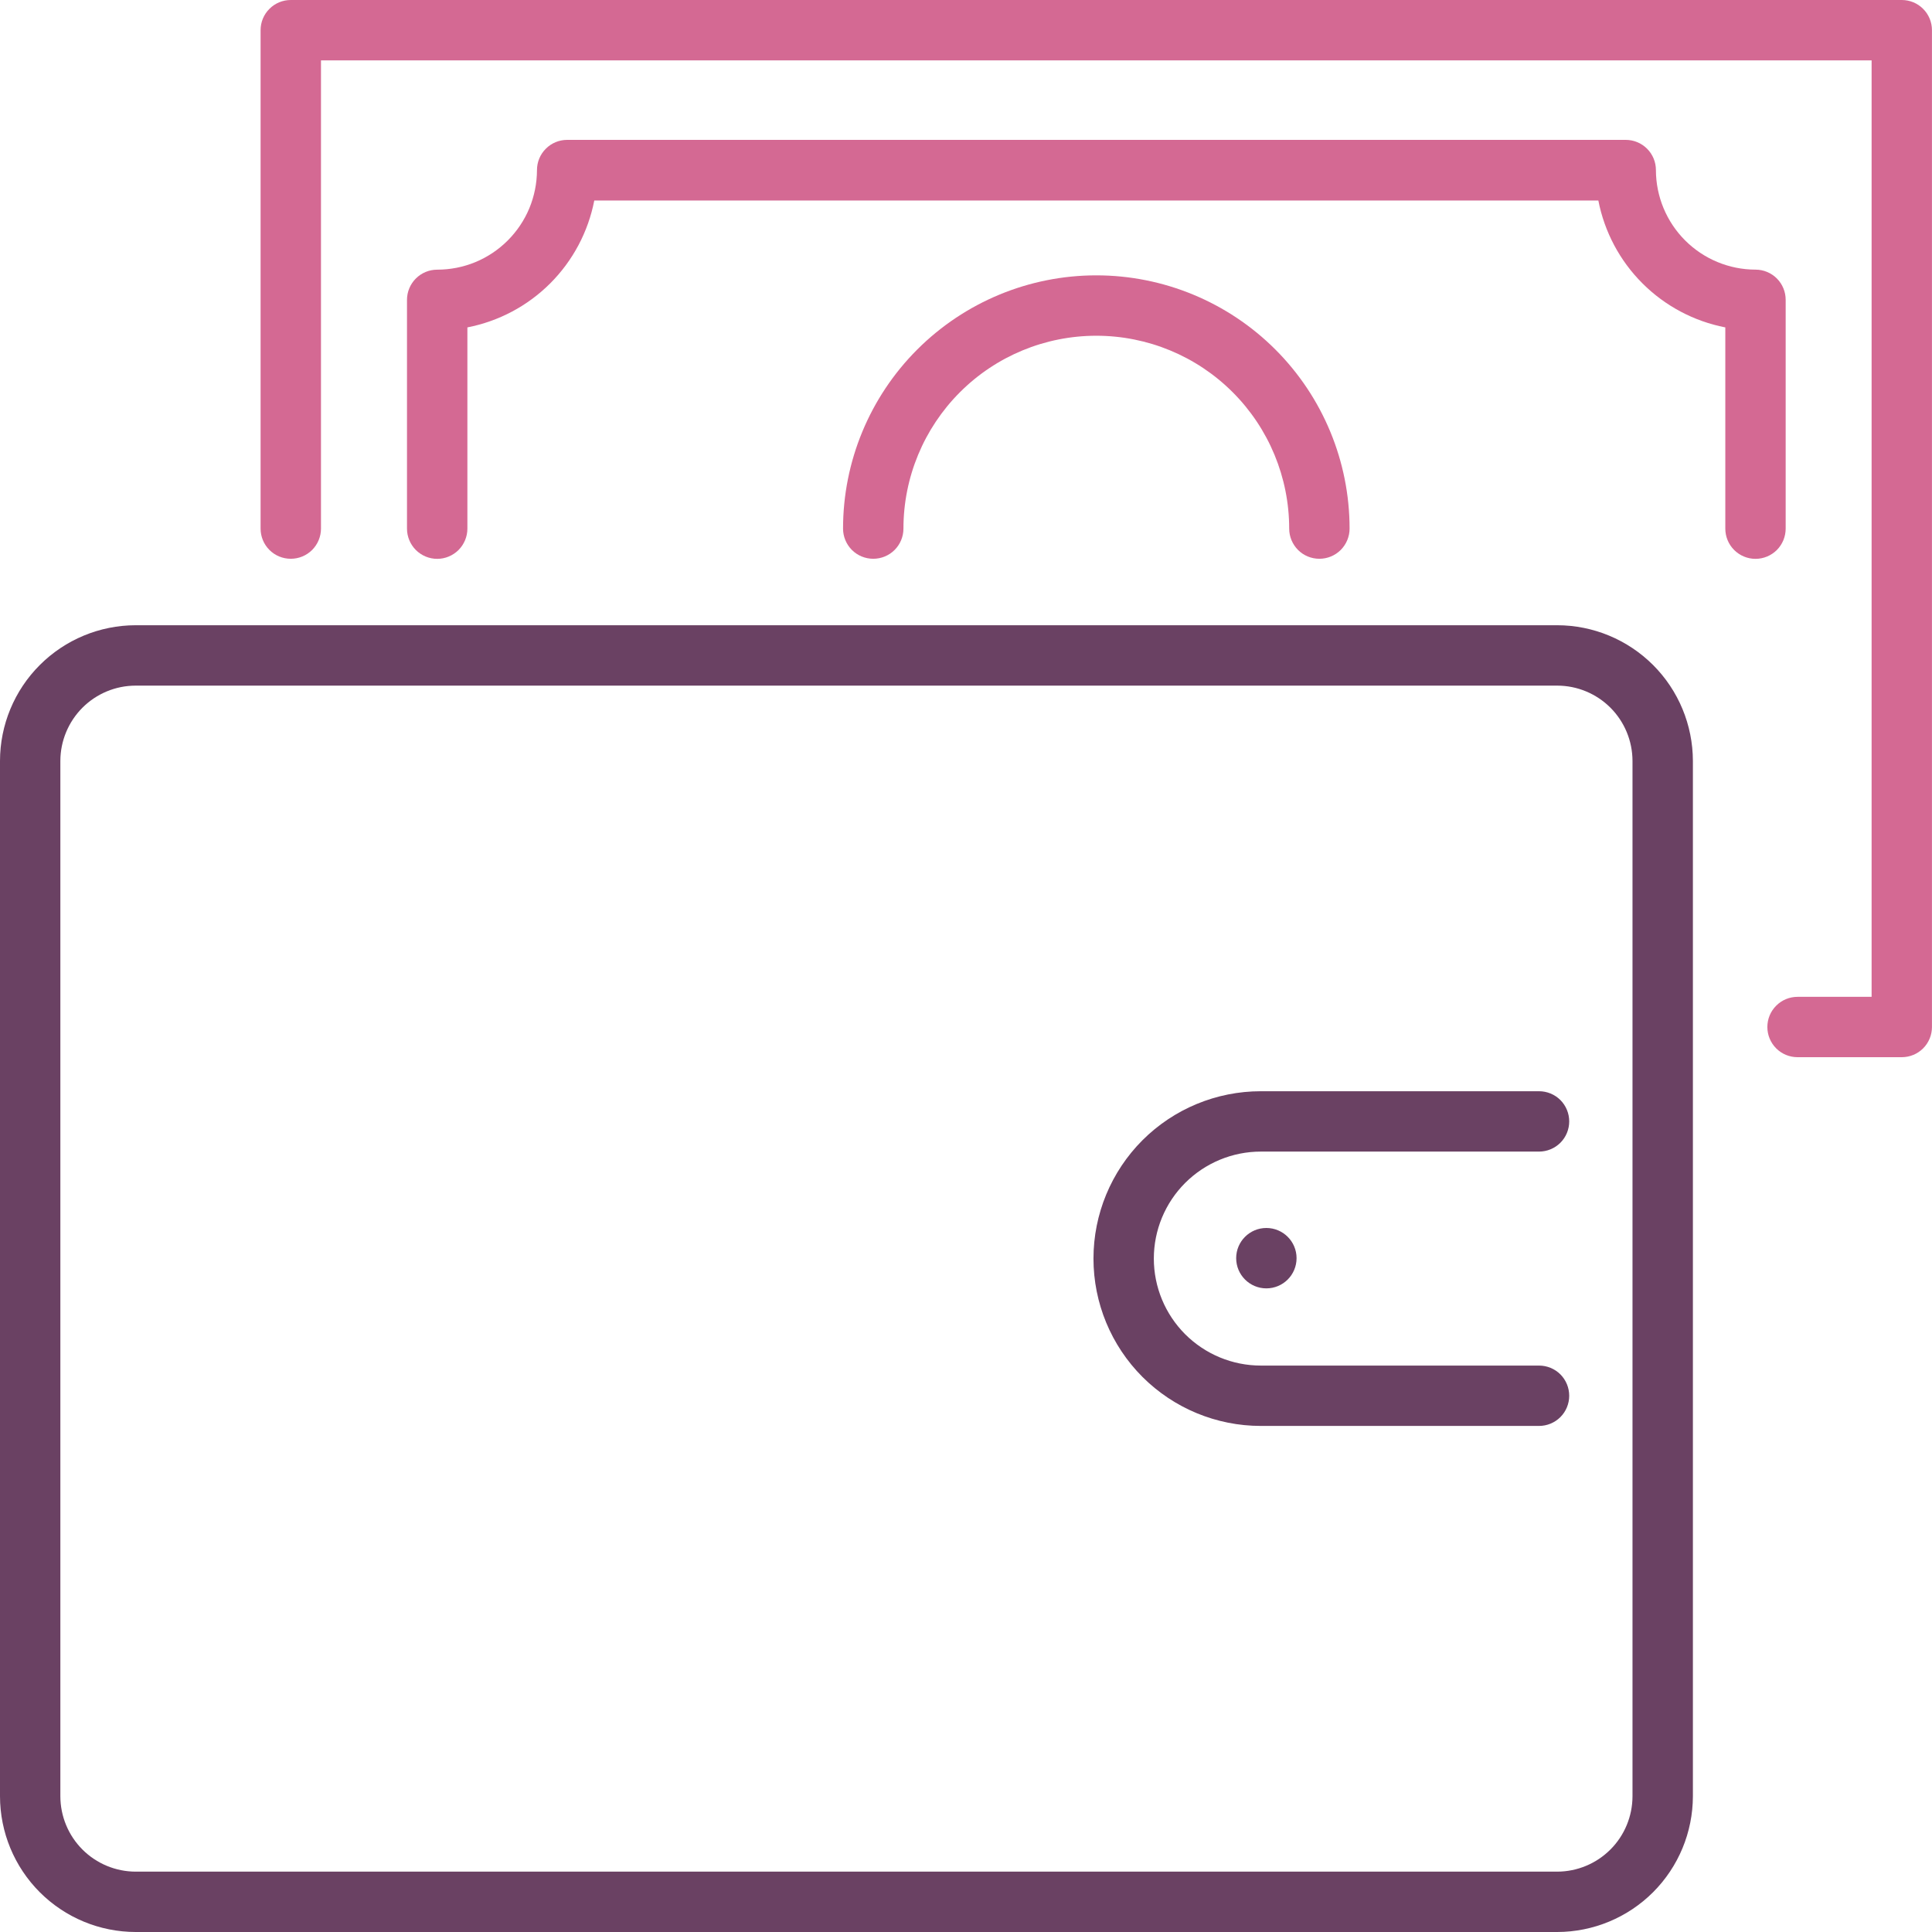 <svg width="50" height="50" viewBox="0 0 50 50" fill="none" xmlns="http://www.w3.org/2000/svg">
<g clip-path="url(#clip0_5504_11217)">
<path d="M49.218 0H7.525C7.318 0 7.119 0.082 6.973 0.229C6.826 0.375 6.744 0.574 6.744 0.781V13.68C6.744 13.887 6.826 14.086 6.973 14.233C7.119 14.379 7.318 14.461 7.525 14.461C7.733 14.461 7.931 14.379 8.078 14.233C8.224 14.086 8.307 13.887 8.307 13.68V1.562H48.437V25.798H46.52C46.313 25.798 46.114 25.88 45.968 26.027C45.821 26.173 45.739 26.372 45.739 26.579C45.739 26.786 45.821 26.985 45.968 27.132C46.114 27.278 46.313 27.36 46.52 27.36H49.218C49.425 27.36 49.624 27.278 49.77 27.132C49.917 26.985 49.999 26.786 49.999 26.579V0.781C49.999 0.574 49.917 0.375 49.77 0.229C49.624 0.082 49.425 0 49.218 0Z" fill="#D46993"/>
<path d="M46.213 13.68V7.759C46.213 7.552 46.131 7.353 45.985 7.207C45.838 7.06 45.639 6.978 45.432 6.978C44.749 6.977 44.094 6.705 43.611 6.222C43.128 5.739 42.856 5.084 42.855 4.401C42.855 4.194 42.773 3.995 42.626 3.849C42.48 3.702 42.281 3.62 42.074 3.62H14.678C14.471 3.62 14.272 3.702 14.126 3.849C13.979 3.995 13.897 4.194 13.897 4.401C13.896 4.74 13.829 5.075 13.7 5.388C13.57 5.701 13.379 5.985 13.139 6.225C12.9 6.464 12.615 6.654 12.302 6.784C11.989 6.913 11.653 6.979 11.315 6.979C11.107 6.979 10.909 7.061 10.762 7.208C10.616 7.354 10.533 7.553 10.533 7.76V13.681C10.533 13.888 10.616 14.087 10.762 14.234C10.909 14.38 11.107 14.463 11.315 14.463C11.522 14.463 11.72 14.38 11.867 14.234C12.013 14.087 12.096 13.888 12.096 13.681V8.473C12.908 8.315 13.655 7.918 14.24 7.333C14.825 6.748 15.222 6.001 15.38 5.189H41.365C41.523 6.001 41.92 6.748 42.506 7.333C43.091 7.918 43.838 8.315 44.651 8.473V13.681C44.651 13.888 44.733 14.087 44.88 14.234C45.026 14.38 45.225 14.463 45.432 14.463C45.639 14.463 45.838 14.38 45.985 14.234C46.131 14.087 46.213 13.887 46.213 13.68Z" fill="#D46993"/>
<path d="M23.381 13.68C23.381 12.356 23.907 11.087 24.843 10.151C25.779 9.214 27.049 8.689 28.372 8.689C29.696 8.689 30.966 9.214 31.902 10.151C32.838 11.087 33.364 12.356 33.364 13.68C33.364 13.887 33.447 14.086 33.593 14.233C33.739 14.379 33.938 14.461 34.145 14.461C34.353 14.461 34.551 14.379 34.698 14.233C34.844 14.086 34.927 13.887 34.927 13.68C34.927 11.942 34.236 10.275 33.007 9.046C31.778 7.817 30.111 7.126 28.372 7.126C26.634 7.126 24.967 7.817 23.738 9.046C22.509 10.275 21.818 11.942 21.818 13.68C21.818 13.887 21.901 14.086 22.047 14.233C22.194 14.379 22.392 14.461 22.6 14.461C22.807 14.461 23.006 14.379 23.152 14.233C23.299 14.086 23.381 13.887 23.381 13.68Z" fill="#D46993"/>
<path d="M40.3 16.181H3.511C2.58 16.182 1.688 16.553 1.03 17.211C0.371 17.869 0.001 18.762 0 19.693V46.487C0.001 47.419 0.371 48.311 1.029 48.97C1.688 49.629 2.58 49.999 3.511 50H40.3C41.231 49.999 42.124 49.628 42.782 48.97C43.44 48.311 43.81 47.419 43.812 46.487V19.693C43.81 18.762 43.44 17.869 42.782 17.211C42.123 16.553 41.231 16.182 40.3 16.181ZM42.249 46.487C42.248 47.004 42.043 47.5 41.678 47.865C41.312 48.231 40.817 48.437 40.3 48.438H3.511C2.995 48.437 2.499 48.231 2.134 47.866C1.768 47.5 1.563 47.004 1.562 46.487V19.693C1.563 19.176 1.769 18.681 2.134 18.315C2.499 17.95 2.995 17.744 3.511 17.744H40.3C40.817 17.744 41.312 17.95 41.678 18.315C42.043 18.681 42.248 19.176 42.249 19.693V46.487Z" fill="#6A4163"/>
<path d="M40.611 29.022C40.611 28.815 40.529 28.616 40.383 28.469C40.236 28.323 40.037 28.241 39.83 28.241H32.63C31.481 28.241 30.38 28.697 29.567 29.509C28.755 30.322 28.299 31.423 28.299 32.572C28.299 33.721 28.755 34.822 29.567 35.635C30.38 36.447 31.481 36.903 32.63 36.903H39.83C40.037 36.903 40.236 36.821 40.383 36.674C40.529 36.528 40.611 36.329 40.611 36.122C40.611 35.915 40.529 35.716 40.383 35.569C40.236 35.423 40.037 35.341 39.83 35.341H32.63C31.896 35.341 31.192 35.049 30.672 34.53C30.153 34.01 29.861 33.306 29.861 32.572C29.861 31.837 30.153 31.133 30.672 30.614C31.192 30.095 31.896 29.803 32.63 29.803H39.83C40.037 29.803 40.236 29.721 40.383 29.574C40.529 29.428 40.611 29.229 40.611 29.022Z" fill="#6A4163"/>
<path d="M32.773 33.343C33.205 33.343 33.555 32.993 33.555 32.561C33.555 32.13 33.205 31.78 32.773 31.78C32.342 31.78 31.992 32.13 31.992 32.561C31.992 32.993 32.342 33.343 32.773 33.343Z" fill="#6A4163"/>
</g>
<defs>
<clipPath id="clip0_5504_11217">
<rect width="50" height="50" fill="white"/>
</clipPath>
</defs>
</svg>
